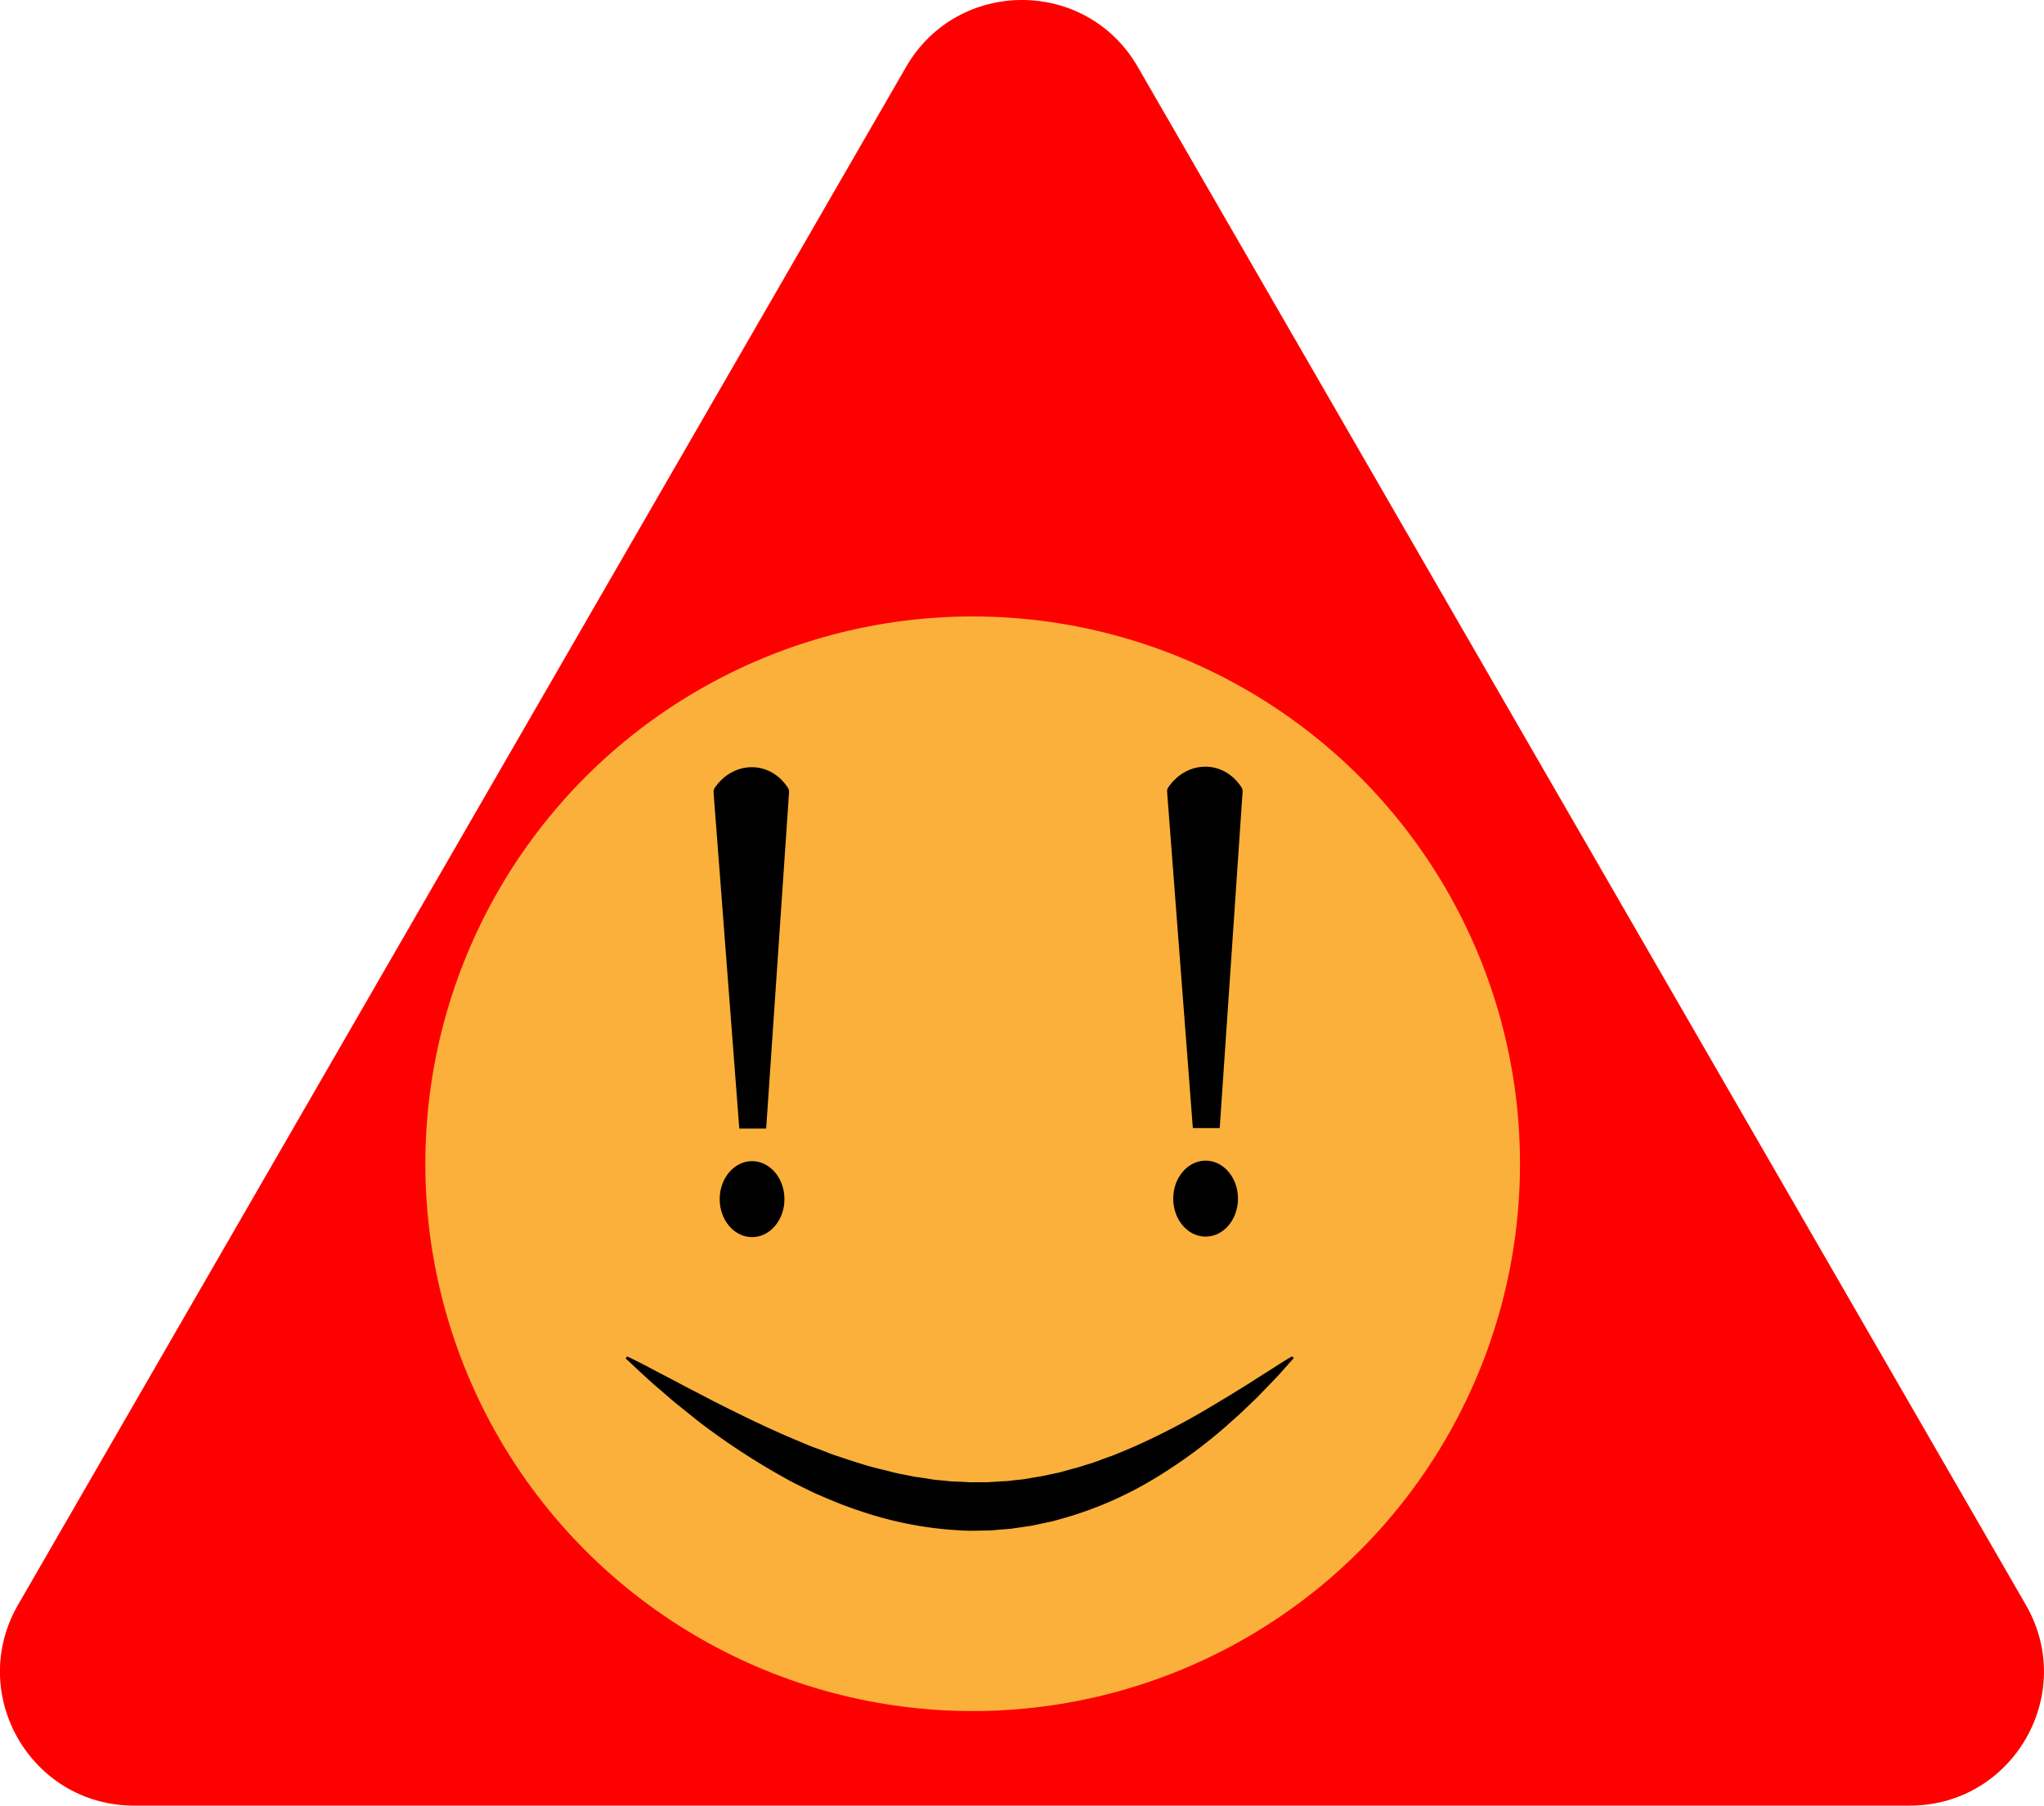<svg id="Слой_1" data-name="Слой 1" xmlns="http://www.w3.org/2000/svg" viewBox="0 0 1097.93 969.92"><defs><style>.cls-1{fill:red;}.cls-2{fill:#fbb03b;}</style></defs><path class="cls-1" d="M924.23,93.81l-477,826.1c-27.67,47.94,6.92,107.87,62.28,107.87h953.9c55.36,0,90-59.93,62.28-107.87l-477-826.1C1021.1,45.87,951.9,45.87,924.23,93.81Z" transform="translate(-437.53 -57.86)"/><circle class="cls-2" cx="522.47" cy="625.14" r="294"/><path d="M849.08,664.09H834.64L820.82,483.5a3.9,3.9,0,0,1,.69-2.51c9.86-14.36,29.4-15,39.21,0a4,4,0,0,1,.65,2.4Z" transform="translate(-437.53 -57.86)"/><ellipse cx="403.97" cy="644.14" rx="17.39" ry="20.41"/><path d="M1092.7,663.82h-14.44l-13.82-180.59a3.91,3.91,0,0,1,.7-2.51c9.85-14.36,29.39-15,39.2,0a3.85,3.85,0,0,1,.65,2.41Z" transform="translate(-437.53 -57.86)"/><ellipse cx="647.59" cy="643.87" rx="17.39" ry="20.41"/><path d="M774.44,786.52c8.16,3.78,15.71,8.1,23.46,12,7.61,4.11,15.27,8,22.74,11.93,15.13,7.65,30,14.92,45,21.17,3.75,1.55,7.43,3.21,11.23,4.5,1.89.68,3.73,1.44,5.6,2.15.93.36,1.85.75,2.79,1.07l2.82.93c7.52,2.51,14.94,5,22.46,6.8,3.77.8,7.45,2,11.21,2.64l5.61,1.13,1.4.28,1.4.19,2.81.38c1.87.27,3.73.6,5.59.9s3.73.38,5.6.58l2.79.28c.94.09,1.87.23,2.8.23,1.86.07,3.73.11,5.59.21l2.79.18c.93.08,1.85,0,2.78,0h5.58c1.86.06,3.71-.14,5.56-.25s3.71-.28,5.57-.33,3.7-.39,5.55-.58l2.79-.29,1.39-.14,1.38-.24,5.53-.95c.92-.17,1.85-.3,2.78-.45l2.77-.58,5.54-1.17c.93-.17,1.85-.44,2.76-.69l2.75-.76c1.83-.52,3.68-1,5.53-1.49l5.51-1.73c3.72-1,7.3-2.58,11-3.86.92-.33,1.86-.62,2.77-1l2.73-1.13,5.49-2.26a373.88,373.88,0,0,0,43.56-22.4l10.87-6.51,10.92-6.77c3.59-2.37,7.31-4.63,11-7s7.36-4.76,11.26-7l1,.88-8.6,9.61c-2.94,3.14-6,6.21-8.94,9.32s-6.17,6-9.25,9-6.39,5.79-9.58,8.69A269.09,269.09,0,0,1,1054,854.26a198.87,198.87,0,0,1-48,19.92l-3.15.87c-1.06.25-2.12.46-3.19.69l-6.38,1.35-1.6.34-1.62.23-3.23.48c-2.15.31-4.3.65-6.46.93l-6.51.53c-2.17.17-4.34.42-6.52.4l-6.53.12c-1.09,0-2.18.08-3.26,0l-3.27-.14a198,198,0,0,1-51.17-9.28,236.62,236.62,0,0,1-24.31-9.21l-3-1.27c-1-.44-2-.94-2.93-1.4L867.12,856c-3.92-1.85-7.65-4-11.44-6.12a380.15,380.15,0,0,1-43.11-28.59l-10.07-8.1-2.52-2c-.83-.69-1.63-1.4-2.45-2.1l-4.88-4.22c-6.61-5.51-12.78-11.52-19.09-17.35Z" transform="translate(-437.53 -57.86)"/></svg>